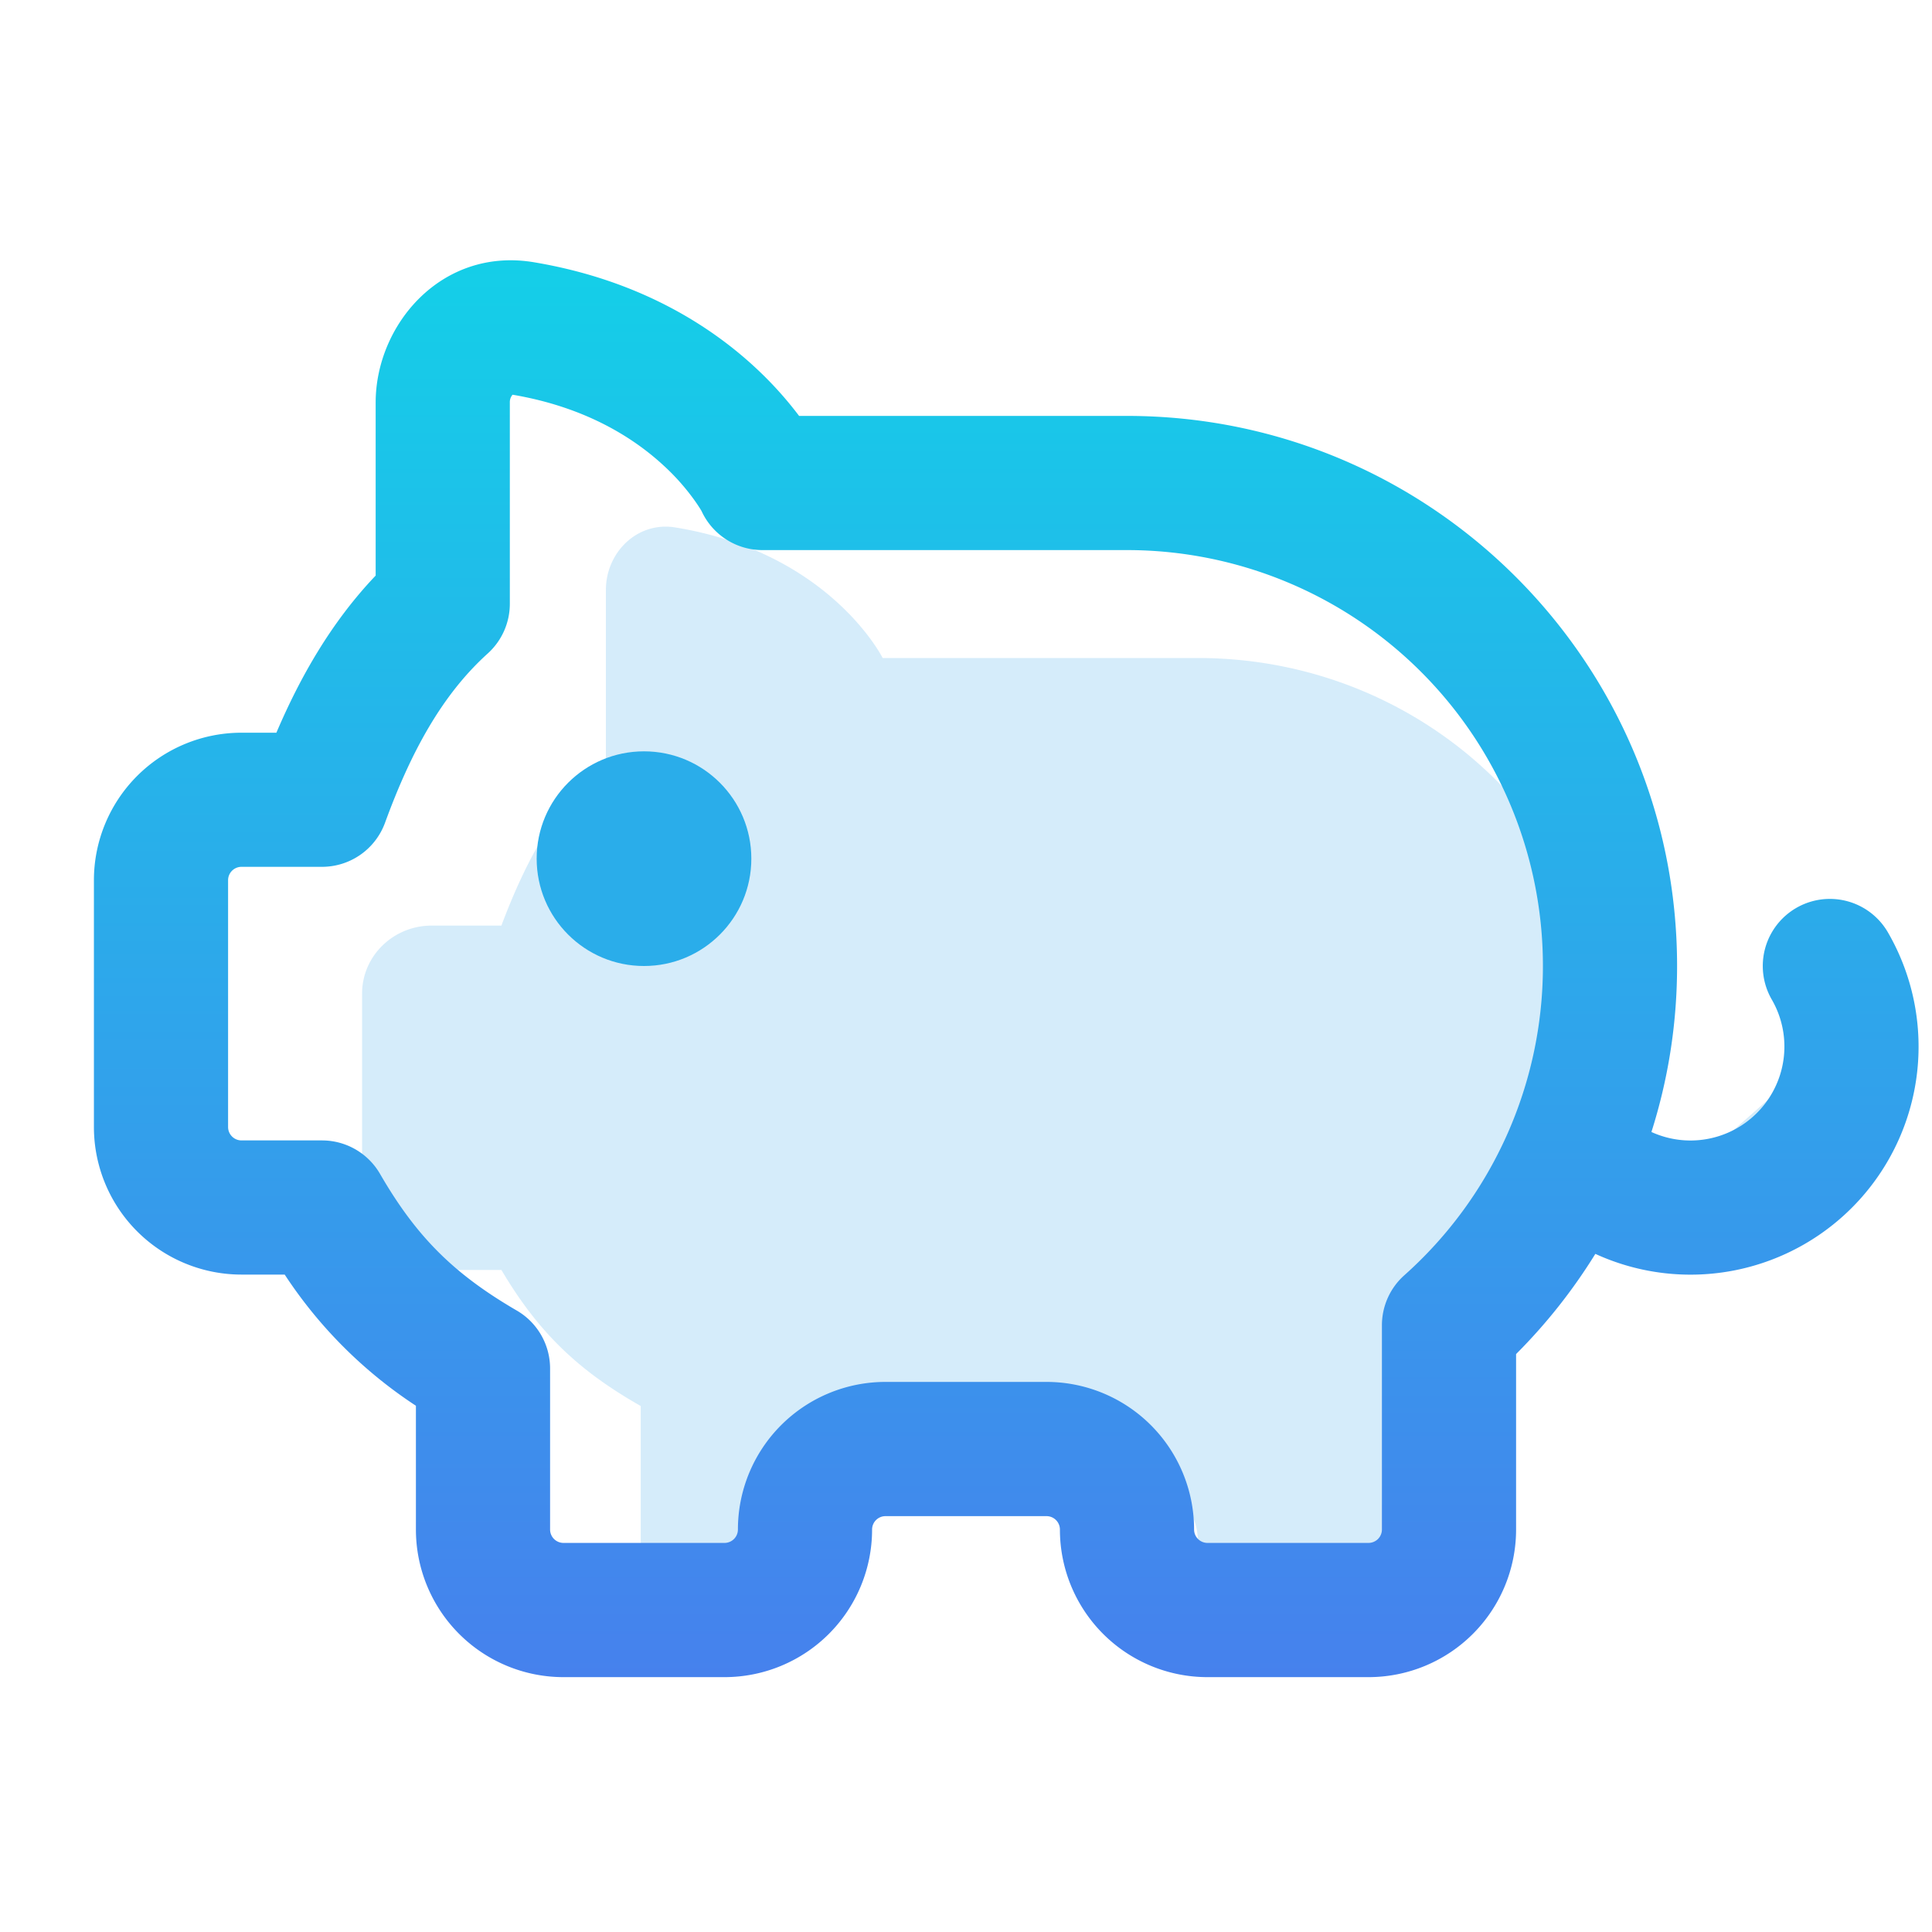 <svg width="36" height="36" fill="none" xmlns="http://www.w3.org/2000/svg"><path d="M33.653 19.863c.22.373.347.806.347 1.267 0 1.4-1.162 2.535-2.596 2.535a2.627 2.627 0 0 1-1.51-.474m0 0a2.6 2.6 0 0 1-.349-.292l.348.292zm-18.604-9.03v-3.168c0-.7.586-1.281 1.293-1.165 2.886.471 3.864 2.433 3.864 2.433h5.874c4.301 0 7.787 3.403 7.787 7.602 0 2.25-1.006 4.263-2.596 5.655v3.215c0 .7-.58 1.267-1.297 1.267h-2.596c-.717 0-1.298-.567-1.298-1.267s-.581-1.267-1.298-1.267h-3.595c-.717 0-1.298.567-1.298 1.267S15.549 30 14.832 30h-1.596c-.716 0-1.297-.567-1.297-1.267v-2.534c-1.176-.668-1.915-1.384-2.596-2.535H8.045c-.717 0-1.298-.567-1.298-1.267v-3.883c0-.7.581-1.267 1.298-1.267h1.298c.439-1.172 1.015-2.265 1.947-3.086z" fill="#30A4EA" fill-opacity=".2"/><path fill-rule="evenodd" clip-rule="evenodd" d="M9.551 7.355A.21.21 0 0 0 9.5 7.5v3.75c0 .354-.15.691-.413.928-.857.774-1.436 1.848-1.913 3.154a1.25 1.25 0 0 1-1.174.82H4.5a.25.25 0 0 0-.25.25V21c0 .138.112.25.25.25H6c.446 0 .859.238 1.082.625.677 1.17 1.373 1.862 2.547 2.545.384.223.621.635.621 1.08v3c0 .138.112.25.25.25h3a.25.25 0 0 0 .25-.25 2.75 2.75 0 0 1 2.75-2.75h3a2.75 2.75 0 0 1 2.75 2.75c0 .138.112.25.25.25h3a.25.25 0 0 0 .25-.25v-3.805c0-.355.151-.694.415-.93A7.717 7.717 0 0 0 28.75 18 7.75 7.75 0 0 0 21 10.25h-6.789a1.25 1.25 0 0 1-1.137-.724c-.02-.036-.06-.1-.117-.181a4.182 4.182 0 0 0-.58-.66c-.542-.504-1.437-1.095-2.826-1.33zm5.338.395H21c5.661 0 10.25 4.589 10.25 10.25 0 1.08-.168 2.118-.478 3.093a1.75 1.75 0 0 0 2.243-2.467 1.25 1.25 0 0 1 2.164-1.252 4.25 4.25 0 0 1-5.452 5.99c-.42.68-.916 1.306-1.477 1.867v3.27a2.75 2.75 0 0 1-2.75 2.75h-3a2.75 2.75 0 0 1-2.75-2.75.25.25 0 0 0-.25-.25h-3a.25.25 0 0 0-.25.25 2.75 2.75 0 0 1-2.75 2.75h-3a2.75 2.75 0 0 1-2.75-2.75v-2.307a8.473 8.473 0 0 1-2.445-2.444H4.5A2.75 2.75 0 0 1 1.75 21v-4.597a2.75 2.75 0 0 1 2.75-2.75h.65c.442-1.035 1.02-2.056 1.85-2.928V7.5c0-1.446 1.226-2.902 2.951-2.613L9.745 6.12l.206-1.233c1.94.325 3.274 1.172 4.129 1.967.348.323.614.636.81.896z" fill="url(#paint0_linear_4198_2749)"/><circle cx="12" cy="16" r="2" fill="#2AADEA"/><defs><linearGradient id="paint0_linear_4198_2749" x1="18.749" y1="4.85" x2="18.749" y2="31.25" gradientUnits="userSpaceOnUse"><stop stop-color="#14CFE8"/><stop offset="1" stop-color="#4681ED"/></linearGradient></defs></svg>